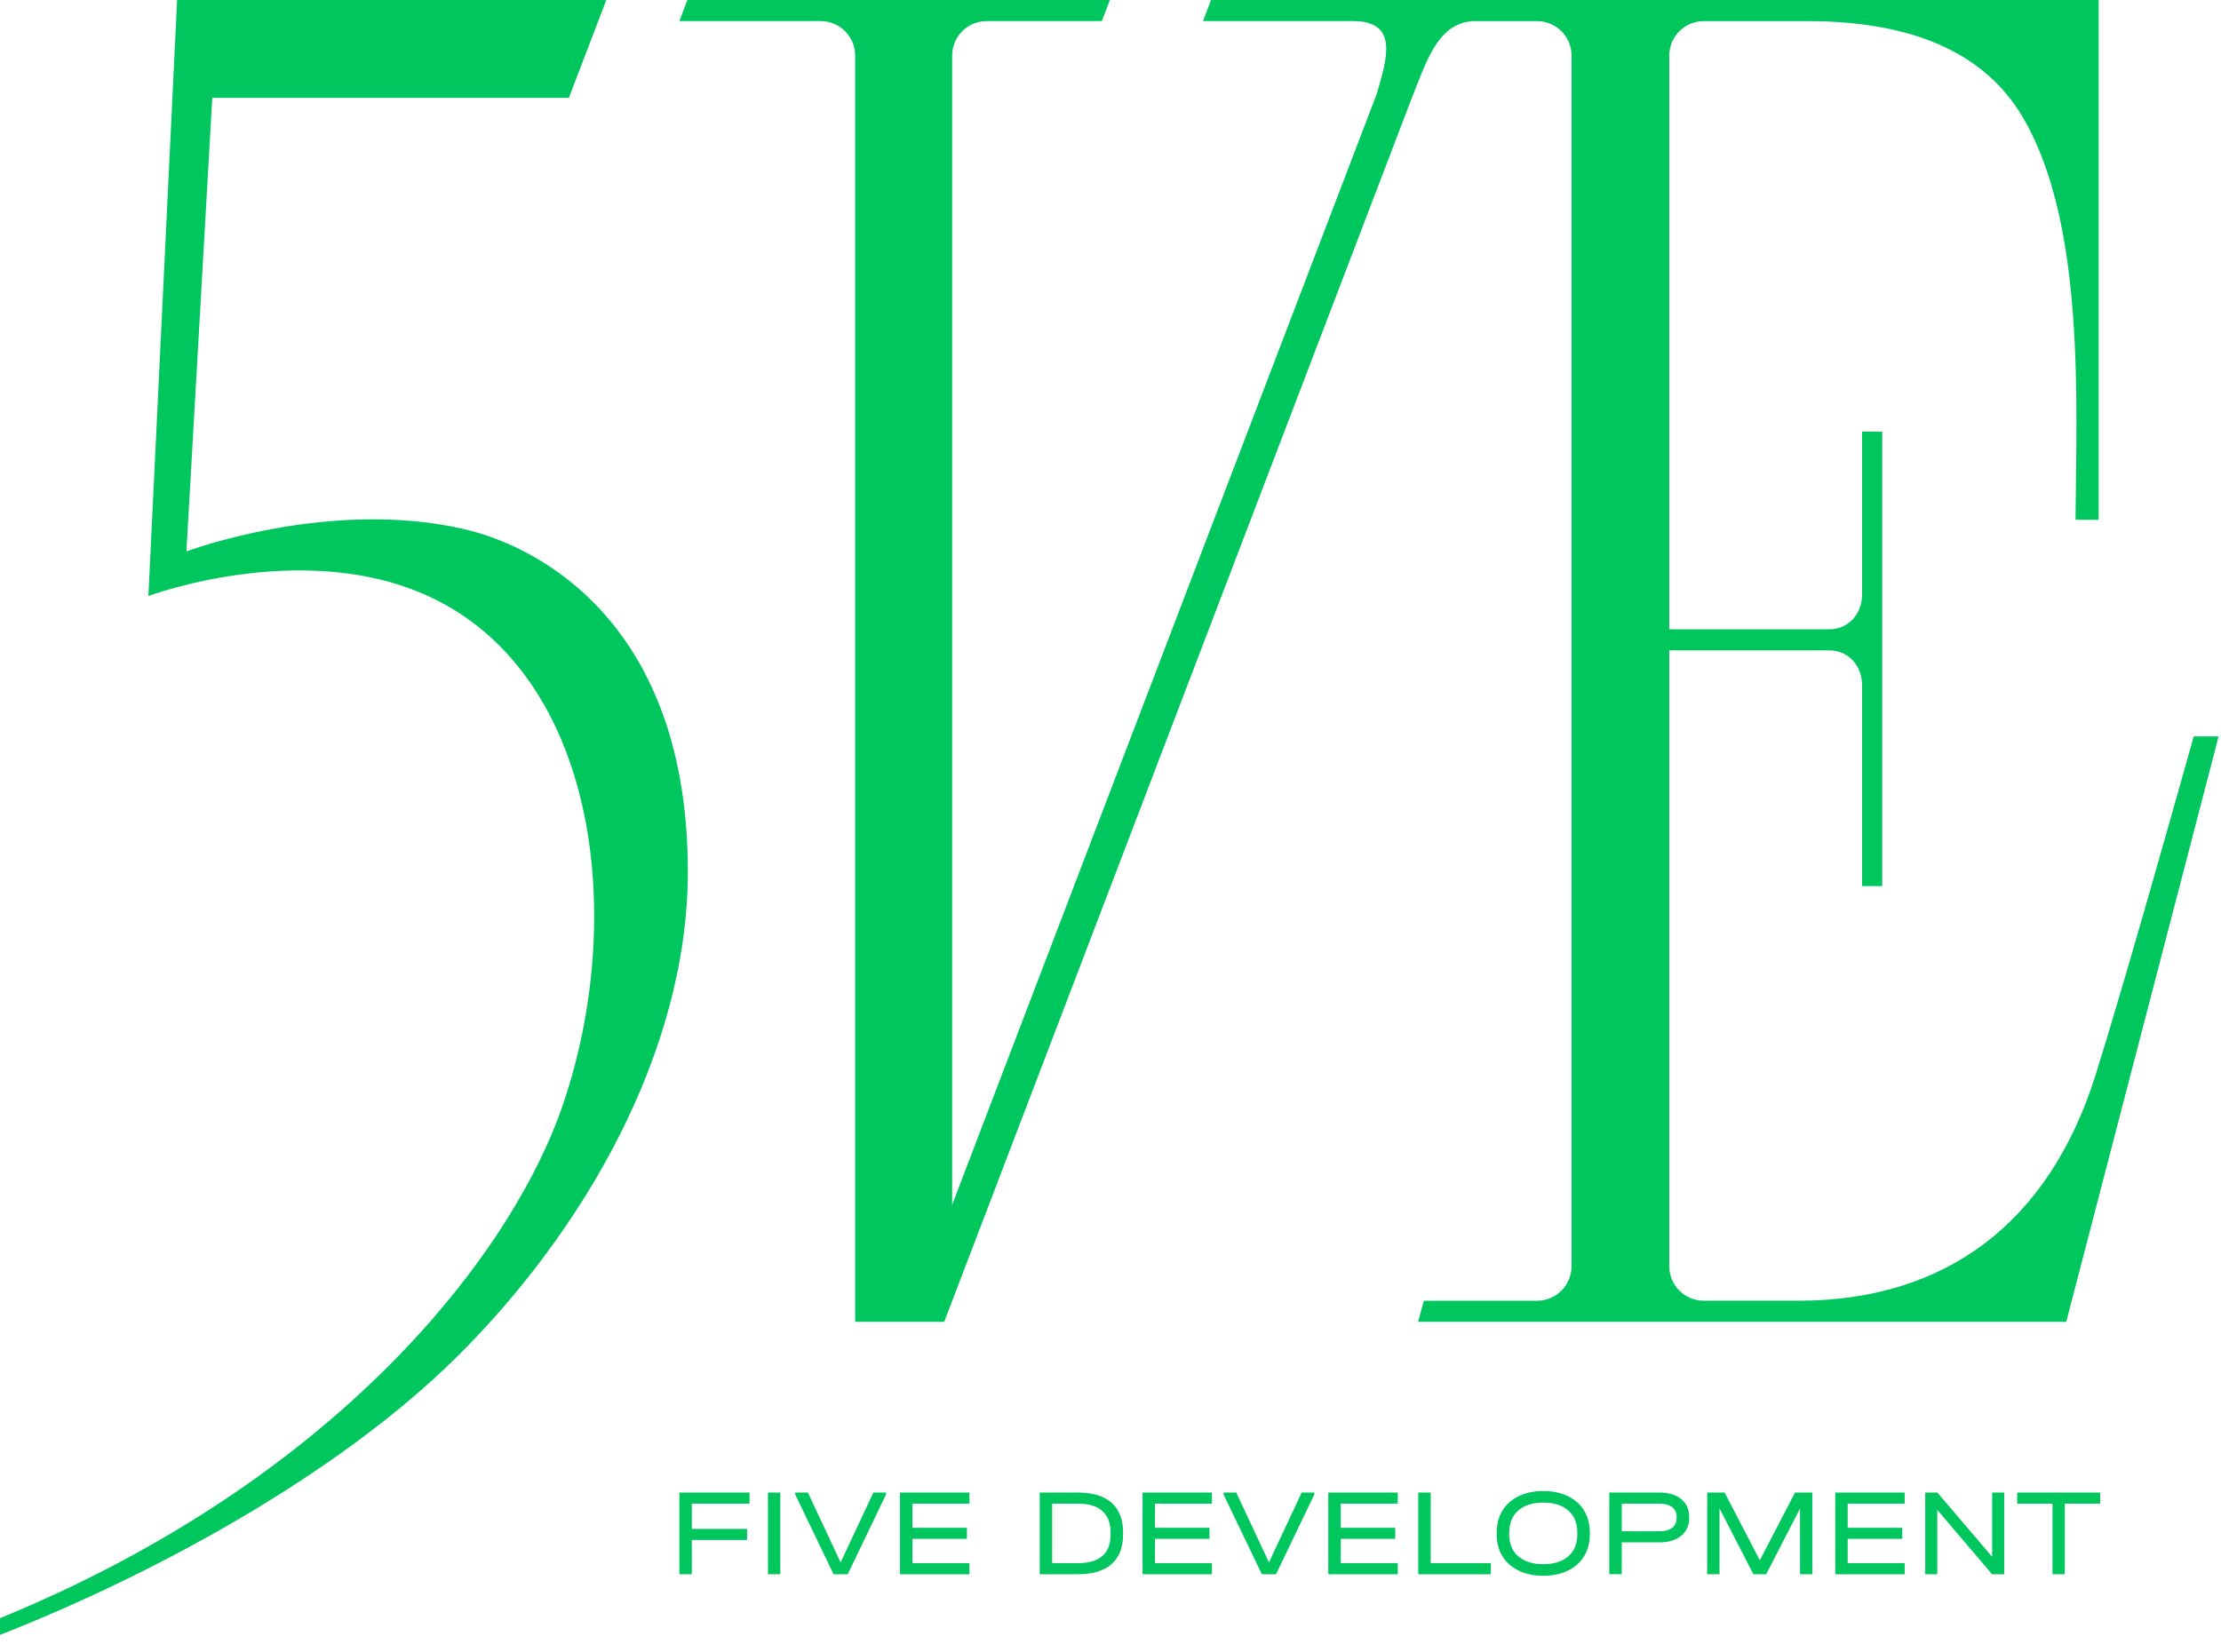 <svg width="121" height="90" viewBox="0 0 121 90" fill="none" xmlns="http://www.w3.org/2000/svg">
<path d="M65.977 0L65.541 1.15H73.717C76.216 1.15 75.564 3.21 75.003 5.123L51.873 65.654V3.029C51.873 1.991 52.713 1.15 53.751 1.15H60.028L60.469 0H37.449L37.013 1.15H44.713C45.749 1.15 46.59 1.991 46.59 3.029V72.031H51.441L76.918 5.332C77.73 3.304 78.368 1.15 80.387 1.15H83.712V0H65.977ZM9.649 0H33.031L30.994 5.33H11.565L10.156 30.049C10.156 30.049 17.925 27.128 25.3 28.837C29.464 29.802 37.473 34.054 37.473 47.49C37.473 57.382 31.718 67.176 24.884 73.946C18.262 80.508 8.076 85.925 0 89.091V88.181C18.357 80.654 27.899 68.373 30.685 60.148C34.077 50.132 32.567 37.51 24.193 32.916C17.182 29.069 8.085 32.478 8.085 32.478L9.649 0ZM114.156 58.613C111.622 66.656 105.98 70.881 97.978 70.881H92.819C91.783 70.881 90.941 70.04 90.941 69.001V35.442H99.666C100.701 35.442 101.445 36.284 101.445 37.322V48.288H102.543V23.524H101.445V32.412C101.445 33.451 100.701 34.292 99.666 34.292H90.941V3.03C90.941 1.992 91.783 1.151 92.819 1.151H98.447C102.991 1.151 107.786 2.217 110.241 6.454C113.61 12.265 113.119 21.939 113.074 28.327H114.336V0.001H77.571V1.151H83.74C84.778 1.151 85.619 1.992 85.619 3.03V69.001C85.619 70.04 84.778 70.882 83.74 70.882H77.571L77.257 72.032H112.568L120.87 40.13H119.514C118.365 44.23 115.631 53.93 114.156 58.613ZM40.836 81.335V81.939H37.691V83.316H40.7V83.92H37.691V85.786H37.013V81.335H40.836ZM41.839 85.786H42.51V81.335H41.839V85.786ZM48.274 81.335V81.436L46.184 85.786H45.413L43.323 81.436V81.335H44.015L45.798 85.142L47.581 81.335H48.274ZM52.815 81.335V81.939H49.711V83.254H52.678V83.859H49.711V85.182H52.815V85.786H49.032V81.335H52.815ZM60.503 83.621V83.506C60.503 82.99 60.352 82.6 60.05 82.335C59.75 82.071 59.307 81.939 58.718 81.939H57.322V85.182H58.726C59.911 85.182 60.503 84.662 60.503 83.621ZM58.727 81.335C59.531 81.335 60.144 81.52 60.559 81.891C60.977 82.261 61.186 82.802 61.186 83.513V83.614C61.186 84.325 60.977 84.864 60.559 85.233C60.144 85.6 59.531 85.786 58.727 85.786H56.645V81.334L58.727 81.335ZM66.028 81.335V81.939H62.922V83.254H65.891V83.859H62.922V85.182H66.028V85.786H62.245V81.335H66.028ZM71.607 81.335V81.436L69.518 85.786H68.746L66.658 81.436V81.335H67.35L69.133 85.142L70.915 81.335H71.607ZM76.149 81.335V81.939H73.043V83.254H76.012V83.859H73.043V85.182H76.149V85.786H72.365V81.335H76.149ZM77.946 81.335V85.182H81.22V85.786H77.267V81.334L77.946 81.335ZM85.443 84.809C85.769 84.524 85.932 84.129 85.932 83.621V83.513C85.932 83.001 85.769 82.603 85.443 82.315C85.118 82.028 84.662 81.884 84.08 81.884C83.496 81.884 83.042 82.028 82.715 82.315C82.388 82.603 82.223 83.001 82.223 83.513V83.621C82.223 84.129 82.387 84.524 82.715 84.809C83.042 85.094 83.496 85.237 84.08 85.237C84.662 85.237 85.118 85.094 85.443 84.809ZM82.737 85.589C82.354 85.404 82.058 85.142 81.85 84.802C81.643 84.463 81.539 84.064 81.539 83.608V83.519C81.539 83.064 81.643 82.663 81.85 82.321C82.058 81.98 82.354 81.717 82.737 81.531C83.123 81.346 83.569 81.252 84.08 81.252C84.591 81.252 85.037 81.346 85.419 81.531C85.802 81.717 86.097 81.98 86.304 82.321C86.511 82.663 86.614 83.064 86.614 83.519V83.608C86.614 84.064 86.511 84.462 86.304 84.802C86.097 85.142 85.802 85.404 85.419 85.589C85.037 85.774 84.591 85.868 84.08 85.868C83.569 85.868 83.123 85.775 82.737 85.589ZM91.092 83.258C91.259 83.134 91.34 82.959 91.34 82.733V82.651C91.34 82.424 91.259 82.25 91.092 82.125C90.927 82.001 90.697 81.939 90.398 81.939H88.352V83.445H90.398C90.698 83.445 90.927 83.383 91.092 83.258ZM90.413 81.335C90.909 81.335 91.302 81.453 91.591 81.691C91.879 81.929 92.026 82.249 92.026 82.651V82.733C92.026 83.135 91.879 83.455 91.591 83.692C91.302 83.93 90.909 84.048 90.413 84.048H88.352V85.785H87.674V81.334L90.413 81.335ZM98.737 85.786H98.066V82.202L96.222 85.786H95.524L93.678 82.196V85.786H93.008V81.335H93.957L95.876 85.026L97.794 81.335H98.736L98.737 85.786ZM103.767 81.335V81.939H100.662V83.254H103.632V83.859H100.662V85.182H103.767V85.786H99.984V81.335H103.767ZM109.189 81.335V85.786H108.527L105.543 82.278V85.786H104.886V81.335H105.549L108.532 84.836V81.335H109.189ZM109.896 81.939V81.335H114.417V81.939H112.491V85.786H111.82V81.939H109.896Z" fill="#00C65E"/>
</svg>
